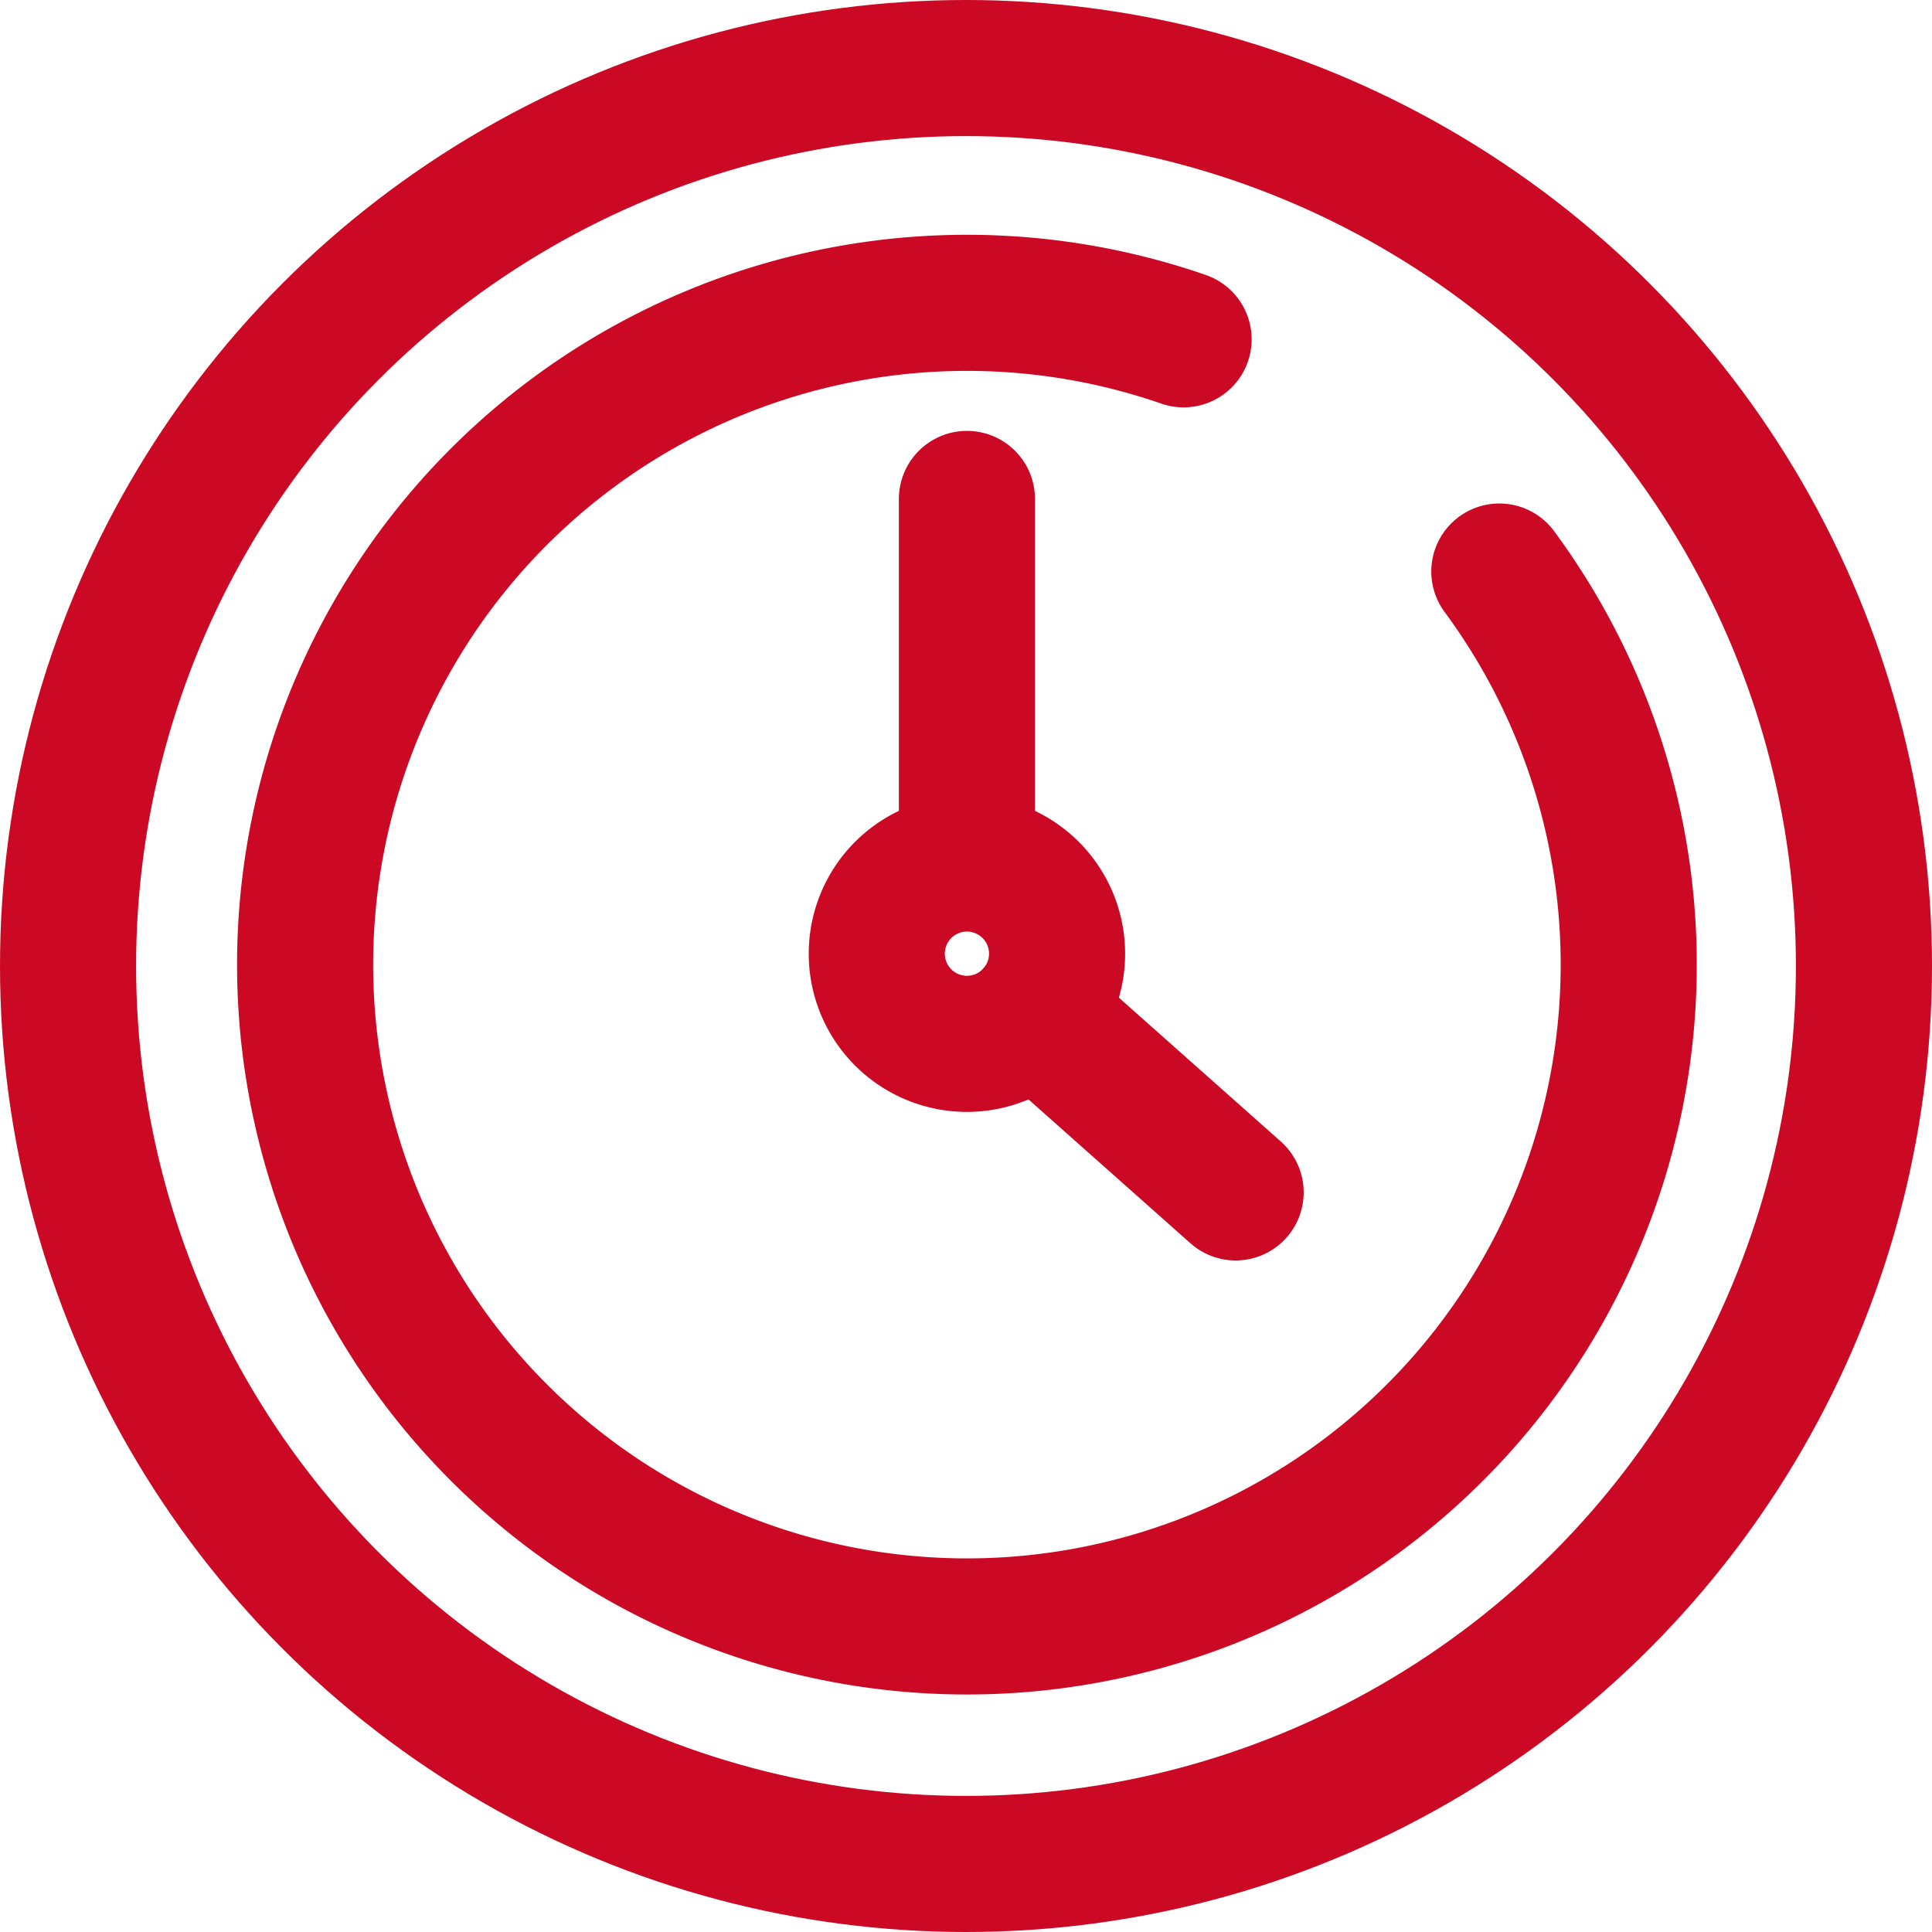 <svg xmlns="http://www.w3.org/2000/svg" width="35.49" height="35.49" viewBox="0 0 35.49 35.49">
  <g id="contact-horaires-icone" transform="translate(1.25 1.25)">
    <ellipse id="Ellipse_9" data-name="Ellipse 9" cx="16.495" cy="16.495" rx="16.495" ry="16.495" transform="translate(0 0)" fill="none" stroke="#cc0924" stroke-linecap="round" stroke-miterlimit="10" stroke-width="2.5"/>
    <path id="Tracé_243" data-name="Tracé 243" d="M67.556,50.513a12.157,12.157,0,1,1-5.8-4.266" transform="translate(-41.264 -41.264)" fill="none" stroke="#cc0924" stroke-linecap="round" stroke-miterlimit="10" stroke-width="2.5"/>
    <line id="Ligne_8" data-name="Ligne 8" x2="3.699" y2="3.286" transform="translate(17.749 17.368)" fill="none" stroke="#cc0924" stroke-linecap="round" stroke-miterlimit="10" stroke-width="2.5"/>
    <line id="Ligne_9" data-name="Ligne 9" y2="6.482" transform="translate(16.512 7.915)" fill="none" stroke="#cc0924" stroke-linecap="round" stroke-miterlimit="10" stroke-width="2.5"/>
    <path id="Tracé_244" data-name="Tracé 244" d="M147.235,143.311a1.656,1.656,0,1,1-1.656-1.656A1.656,1.656,0,0,1,147.235,143.311Z" transform="translate(-129.067 -127.042)" fill="none" stroke="#cc0924" stroke-linecap="round" stroke-miterlimit="10" stroke-width="2.5"/>
  </g>
</svg>
